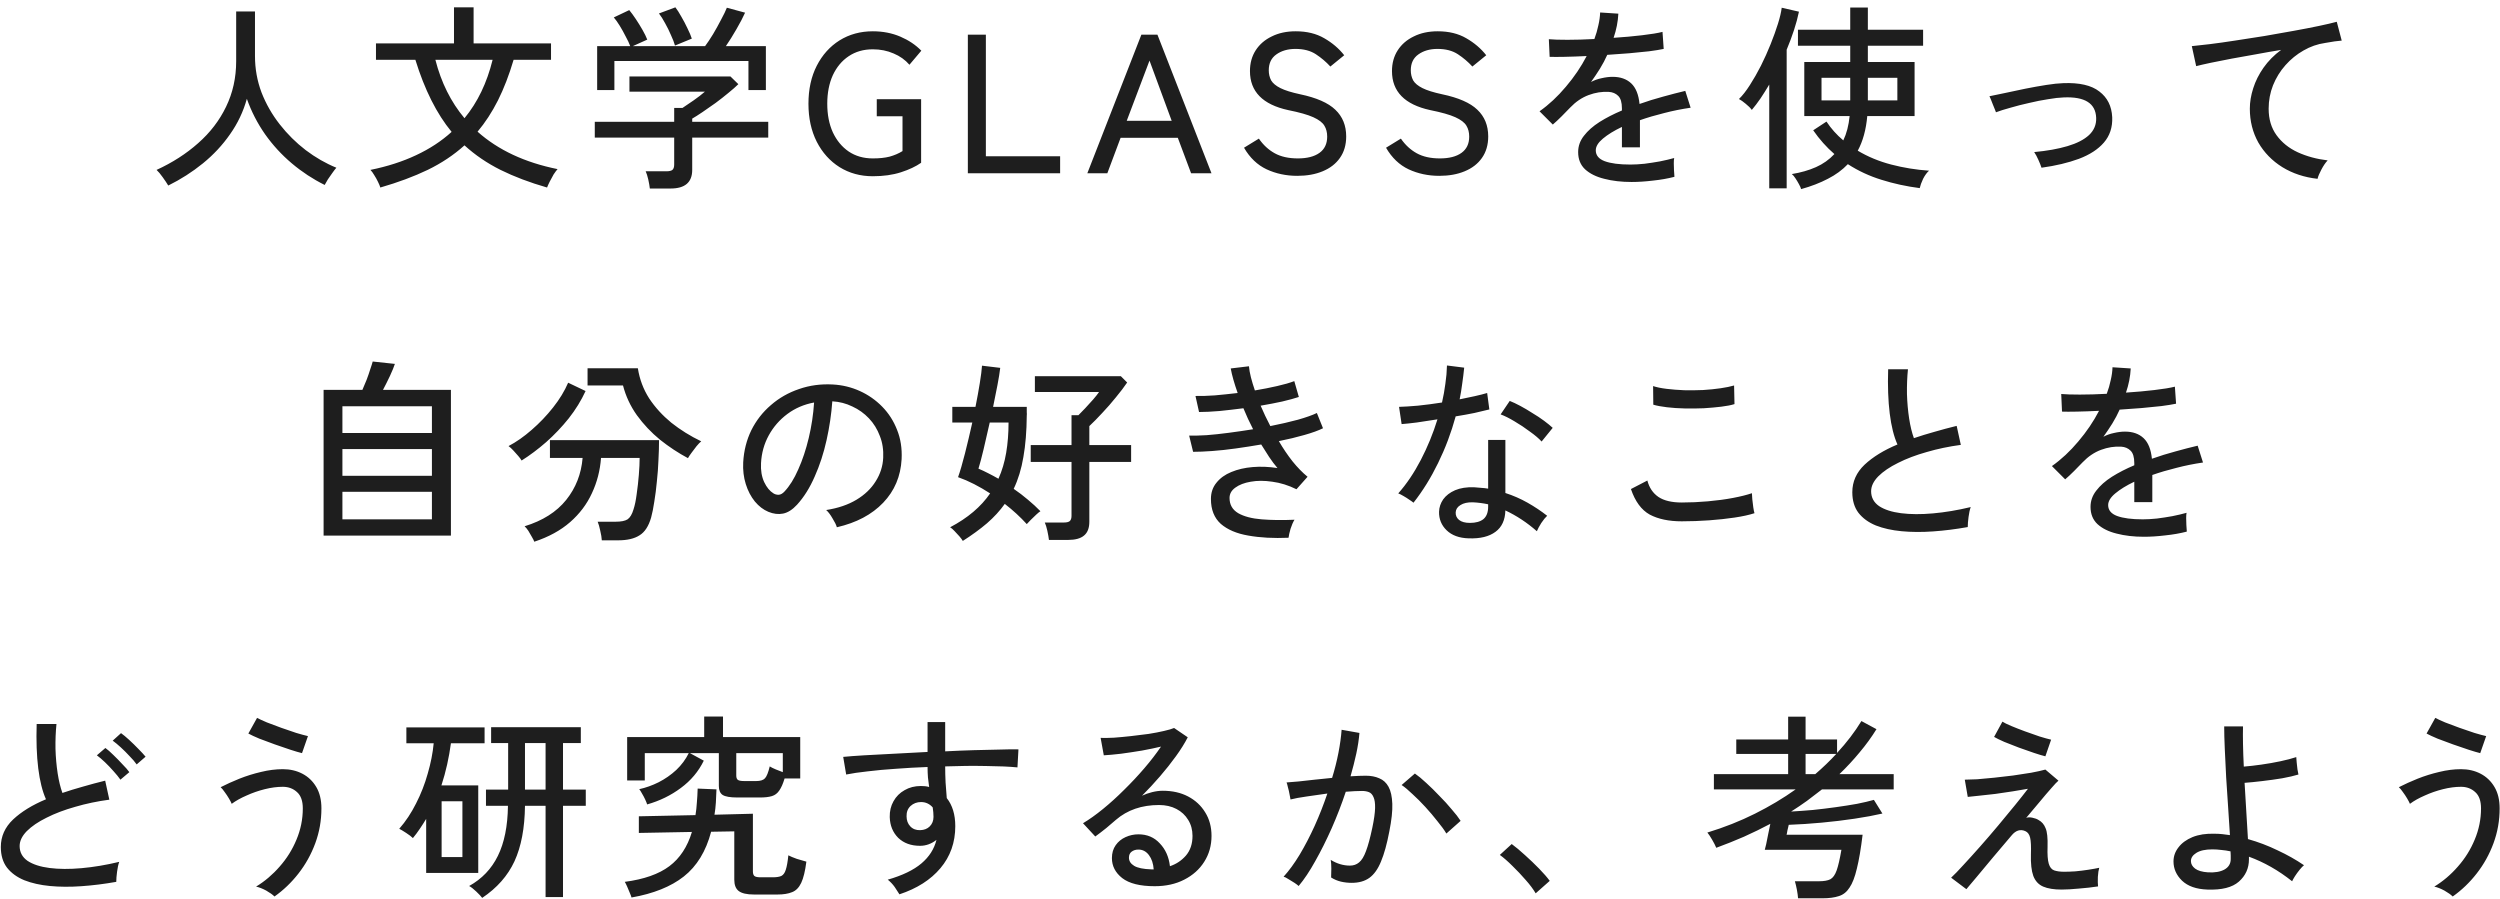 <svg width="303" height="109" viewBox="0 0 303 109" fill="none" xmlns="http://www.w3.org/2000/svg">
<path d="M20.392 22.488C20.232 22.216 20.008 21.88 19.72 21.48C19.448 21.096 19.2 20.8 18.976 20.592C20.896 19.712 22.576 18.632 24.016 17.352C25.472 16.072 26.6 14.6 27.4 12.936C28.216 11.256 28.624 9.416 28.624 7.416V1.392H30.904V6.792C30.904 8.328 31.168 9.8 31.696 11.208C32.24 12.6 32.976 13.888 33.904 15.072C34.832 16.256 35.88 17.296 37.048 18.192C38.232 19.088 39.472 19.8 40.768 20.328C40.64 20.472 40.48 20.68 40.288 20.952C40.096 21.208 39.912 21.472 39.736 21.744C39.576 22.016 39.448 22.24 39.352 22.416C37.928 21.712 36.6 20.84 35.368 19.8C34.136 18.76 33.056 17.584 32.128 16.272C31.2 14.944 30.464 13.512 29.92 11.976C29.488 13.528 28.808 14.96 27.88 16.272C26.968 17.584 25.872 18.76 24.592 19.8C23.312 20.84 21.912 21.736 20.392 22.488ZM46.096 22.728C46.048 22.552 45.952 22.32 45.808 22.032C45.68 21.76 45.528 21.488 45.352 21.216C45.192 20.944 45.04 20.736 44.896 20.592C46.944 20.176 48.784 19.584 50.416 18.816C52.064 18.048 53.504 17.104 54.736 15.984C52.928 13.792 51.464 10.88 50.344 7.248H45.568V5.256H55.024V0.888H57.4V5.256H66.784V7.248H62.248C61.704 9.088 61.072 10.728 60.352 12.168C59.632 13.592 58.808 14.856 57.88 15.96C60.376 18.184 63.608 19.696 67.576 20.496C67.448 20.64 67.288 20.856 67.096 21.144C66.92 21.448 66.76 21.744 66.616 22.032C66.472 22.32 66.368 22.552 66.304 22.728C64.192 22.12 62.312 21.408 60.664 20.592C59.032 19.776 57.576 18.784 56.296 17.616C55 18.784 53.512 19.776 51.832 20.592C50.168 21.392 48.256 22.104 46.096 22.728ZM56.296 14.328C57.88 12.408 59.016 10.048 59.704 7.248H52.768C53.472 10 54.648 12.36 56.296 14.328ZM78.76 22.848C78.728 22.544 78.664 22.176 78.568 21.744C78.472 21.328 78.368 21 78.256 20.76H80.776C81.112 20.76 81.352 20.704 81.496 20.592C81.64 20.464 81.712 20.248 81.712 19.944V16.68H72.088V14.76H81.712V13.08H82.72C83.104 12.824 83.552 12.52 84.064 12.168C84.592 11.8 85.048 11.448 85.432 11.112H76.288V9.264H88.528L89.488 10.2C89.184 10.504 88.784 10.856 88.288 11.256C87.808 11.656 87.288 12.064 86.728 12.48C86.168 12.88 85.64 13.248 85.144 13.584C84.648 13.92 84.232 14.184 83.896 14.376V14.76H93.112V16.68H83.896V20.592C83.896 22.096 83.024 22.848 81.28 22.848H78.76ZM72.376 10.92V5.592H76.384C76.256 5.24 76.072 4.848 75.832 4.416C75.608 3.968 75.368 3.536 75.112 3.12C74.856 2.704 74.616 2.368 74.392 2.112L76.264 1.224C76.504 1.512 76.768 1.872 77.056 2.304C77.344 2.736 77.616 3.176 77.872 3.624C78.128 4.072 78.32 4.464 78.448 4.8L76.696 5.592H85.456C85.744 5.208 86.064 4.728 86.416 4.152C86.768 3.56 87.096 2.968 87.4 2.376C87.72 1.784 87.952 1.304 88.096 0.936L90.304 1.536C90.048 2.112 89.696 2.784 89.248 3.552C88.816 4.304 88.392 4.984 87.976 5.592H92.824V10.92H90.712V7.392H74.464V10.92H72.376ZM81.808 5.52C81.712 5.168 81.552 4.752 81.328 4.272C81.12 3.776 80.88 3.288 80.608 2.808C80.352 2.328 80.104 1.936 79.864 1.632L81.856 0.888C82.08 1.176 82.32 1.552 82.576 2.016C82.848 2.48 83.096 2.952 83.32 3.432C83.56 3.912 83.736 4.328 83.848 4.68L81.808 5.52ZM105.784 21.36C104.28 21.36 102.936 20.992 101.752 20.256C100.584 19.52 99.664 18.496 98.992 17.184C98.32 15.856 97.984 14.32 97.984 12.576C97.984 10.816 98.32 9.28 98.992 7.968C99.664 6.656 100.584 5.632 101.752 4.896C102.936 4.16 104.28 3.792 105.784 3.792C107 3.792 108.112 4.008 109.12 4.44C110.128 4.872 110.976 5.44 111.664 6.144L110.224 7.848C109.712 7.256 109.072 6.8 108.304 6.48C107.536 6.144 106.696 5.976 105.784 5.976C104.664 5.976 103.688 6.256 102.856 6.816C102.04 7.36 101.4 8.128 100.936 9.12C100.488 10.112 100.264 11.264 100.264 12.576C100.264 13.888 100.488 15.04 100.936 16.032C101.4 17.024 102.04 17.8 102.856 18.36C103.688 18.92 104.664 19.2 105.784 19.2C106.584 19.2 107.264 19.128 107.824 18.984C108.4 18.824 108.92 18.6 109.384 18.312V14.088H106.264V12.024H111.64V19.728C111 20.176 110.184 20.56 109.192 20.88C108.2 21.2 107.064 21.36 105.784 21.36ZM117.303 21V4.2H119.487V18.936H128.487V21H117.303ZM131.784 21L138.336 4.2H140.28L146.832 21H144.36L142.752 16.704H135.816L134.208 21H131.784ZM136.56 14.64H142.008L139.32 7.344L136.56 14.64ZM157.231 21.312C155.887 21.312 154.647 21.048 153.511 20.52C152.391 19.992 151.479 19.12 150.775 17.904L152.575 16.8C153.103 17.568 153.743 18.16 154.495 18.576C155.247 18.992 156.183 19.2 157.303 19.2C158.423 19.2 159.295 18.976 159.919 18.528C160.543 18.08 160.855 17.424 160.855 16.56C160.855 16.048 160.743 15.608 160.519 15.24C160.295 14.856 159.847 14.512 159.175 14.208C158.503 13.904 157.487 13.616 156.127 13.344C153.039 12.672 151.495 11.096 151.495 8.616C151.495 7.656 151.727 6.816 152.191 6.096C152.655 5.376 153.303 4.816 154.135 4.416C154.967 4 155.935 3.792 157.039 3.792C158.383 3.792 159.535 4.072 160.495 4.632C161.471 5.192 162.279 5.88 162.919 6.696L161.239 8.064C160.727 7.504 160.143 7.008 159.487 6.576C158.831 6.144 158.007 5.928 157.015 5.928C156.087 5.928 155.311 6.152 154.687 6.6C154.079 7.032 153.775 7.672 153.775 8.52C153.775 8.968 153.871 9.376 154.063 9.744C154.271 10.096 154.647 10.408 155.191 10.68C155.735 10.952 156.527 11.2 157.567 11.424C159.551 11.84 160.975 12.464 161.839 13.296C162.719 14.128 163.159 15.208 163.159 16.536C163.159 17.56 162.903 18.432 162.391 19.152C161.895 19.856 161.199 20.392 160.303 20.76C159.423 21.128 158.399 21.312 157.231 21.312ZM174.444 21.312C173.1 21.312 171.86 21.048 170.724 20.52C169.604 19.992 168.692 19.12 167.988 17.904L169.788 16.8C170.316 17.568 170.956 18.16 171.708 18.576C172.46 18.992 173.396 19.2 174.516 19.2C175.636 19.2 176.508 18.976 177.132 18.528C177.756 18.08 178.068 17.424 178.068 16.56C178.068 16.048 177.956 15.608 177.732 15.24C177.508 14.856 177.06 14.512 176.388 14.208C175.716 13.904 174.7 13.616 173.34 13.344C170.252 12.672 168.708 11.096 168.708 8.616C168.708 7.656 168.94 6.816 169.404 6.096C169.868 5.376 170.516 4.816 171.348 4.416C172.18 4 173.148 3.792 174.252 3.792C175.596 3.792 176.748 4.072 177.708 4.632C178.684 5.192 179.492 5.88 180.132 6.696L178.452 8.064C177.94 7.504 177.356 7.008 176.7 6.576C176.044 6.144 175.22 5.928 174.228 5.928C173.3 5.928 172.524 6.152 171.9 6.6C171.292 7.032 170.988 7.672 170.988 8.52C170.988 8.968 171.084 9.376 171.276 9.744C171.484 10.096 171.86 10.408 172.404 10.68C172.948 10.952 173.74 11.2 174.78 11.424C176.764 11.84 178.188 12.464 179.052 13.296C179.932 14.128 180.372 15.208 180.372 16.536C180.372 17.56 180.116 18.432 179.604 19.152C179.108 19.856 178.412 20.392 177.516 20.76C176.636 21.128 175.612 21.312 174.444 21.312ZM197.752 22.056C196.52 22.056 195.416 21.928 194.44 21.672C193.464 21.432 192.688 21.048 192.112 20.52C191.552 19.992 191.272 19.296 191.272 18.432C191.272 17.712 191.504 17.056 191.968 16.464C192.432 15.856 193.064 15.296 193.864 14.784C194.68 14.272 195.584 13.808 196.576 13.392V13.128C196.576 12.408 196.424 11.904 196.12 11.616C195.832 11.328 195.456 11.168 194.992 11.136C194.176 11.088 193.36 11.216 192.544 11.52C191.728 11.824 190.984 12.328 190.312 13.032C190.024 13.336 189.68 13.688 189.28 14.088C188.88 14.488 188.52 14.824 188.2 15.096L186.592 13.488C187.728 12.688 188.792 11.696 189.784 10.512C190.792 9.328 191.632 8.088 192.304 6.792C191.328 6.84 190.432 6.872 189.616 6.888C188.816 6.904 188.216 6.904 187.816 6.888L187.72 4.752C188.232 4.8 188.984 4.824 189.976 4.824C190.984 4.824 192.072 4.792 193.24 4.728C193.448 4.168 193.608 3.616 193.72 3.072C193.848 2.528 193.92 2.008 193.936 1.512L196.144 1.656C196.096 2.632 195.904 3.608 195.568 4.584C196.8 4.504 197.952 4.4 199.024 4.272C200.112 4.144 200.936 4.008 201.496 3.864L201.64 5.928C201.192 6.024 200.6 6.12 199.864 6.216C199.144 6.296 198.344 6.376 197.464 6.456C196.6 6.52 195.712 6.584 194.8 6.648C194.56 7.192 194.264 7.752 193.912 8.328C193.56 8.888 193.2 9.424 192.832 9.936C193.216 9.728 193.64 9.576 194.104 9.48C194.584 9.368 195.032 9.312 195.448 9.312C196.392 9.312 197.144 9.576 197.704 10.104C198.264 10.632 198.6 11.464 198.712 12.6C199.656 12.264 200.608 11.968 201.568 11.712C202.544 11.44 203.44 11.208 204.256 11.016L204.904 13.056C203.8 13.216 202.728 13.432 201.688 13.704C200.648 13.96 199.672 14.248 198.76 14.568V17.856H196.576V15.384C195.632 15.832 194.864 16.304 194.272 16.8C193.696 17.28 193.408 17.752 193.408 18.216C193.408 18.824 193.768 19.264 194.488 19.536C195.224 19.808 196.264 19.944 197.608 19.944C198.12 19.944 198.688 19.912 199.312 19.848C199.936 19.768 200.56 19.672 201.184 19.56C201.824 19.432 202.4 19.296 202.912 19.152C202.88 19.296 202.864 19.512 202.864 19.8C202.864 20.072 202.872 20.352 202.888 20.64C202.904 20.928 202.92 21.16 202.936 21.336C202.936 21.384 202.936 21.416 202.936 21.432C202.136 21.64 201.272 21.792 200.344 21.888C199.416 22 198.552 22.056 197.752 22.056ZM218.296 22.92C218.264 22.776 218.176 22.576 218.032 22.32C217.904 22.08 217.76 21.84 217.6 21.6C217.44 21.36 217.296 21.192 217.168 21.096C218.256 20.92 219.232 20.64 220.096 20.256C220.96 19.872 221.704 19.344 222.328 18.672C221.368 17.84 220.512 16.88 219.76 15.792L221.368 14.736C221.928 15.584 222.608 16.344 223.408 17.016C223.808 16.184 224.064 15.2 224.176 14.064H218.68C218.68 12.752 218.68 11.688 218.68 10.872C218.68 10.04 218.68 9.392 218.68 8.928C218.68 8.464 218.68 8.136 218.68 7.944C218.68 7.736 218.68 7.616 218.68 7.584C218.68 7.536 218.68 7.512 218.68 7.512H224.248V5.544H217.912V3.6H224.248V0.912H226.384V3.6H233.08V5.544H226.384V7.512H232.048V14.064H226.312C226.168 15.712 225.784 17.112 225.16 18.264C226.392 19 227.744 19.56 229.216 19.944C230.688 20.328 232.216 20.576 233.8 20.688C233.544 20.912 233.304 21.24 233.08 21.672C232.872 22.12 232.736 22.496 232.672 22.8C231.056 22.592 229.512 22.256 228.04 21.792C226.584 21.344 225.224 20.712 223.96 19.896C223.288 20.6 222.48 21.192 221.536 21.672C220.592 22.168 219.512 22.584 218.296 22.92ZM214.432 22.824V10.248C214.08 10.84 213.728 11.4 213.376 11.928C213.024 12.44 212.672 12.904 212.32 13.32C212.144 13.08 211.896 12.832 211.576 12.576C211.272 12.32 211 12.128 210.76 12C211.192 11.584 211.632 11.024 212.08 10.32C212.544 9.6 212.992 8.816 213.424 7.968C213.856 7.104 214.248 6.232 214.6 5.352C214.952 4.472 215.248 3.648 215.488 2.88C215.728 2.112 215.88 1.464 215.944 0.936L218.032 1.416C217.888 2.12 217.688 2.864 217.432 3.648C217.176 4.432 216.88 5.224 216.544 6.024V22.824H214.432ZM226.384 12.168H229.96V9.432H226.384V12.168ZM220.768 12.168H224.248V9.432H220.768V12.168ZM247.432 20.328C247.336 20.04 247.208 19.72 247.048 19.368C246.888 19 246.72 18.688 246.544 18.432C248.096 18.288 249.44 18.048 250.576 17.712C251.712 17.376 252.584 16.928 253.192 16.368C253.8 15.792 254.088 15.096 254.056 14.28C253.992 12.52 252.68 11.696 250.12 11.808C249.592 11.824 248.96 11.896 248.224 12.024C247.488 12.136 246.72 12.288 245.92 12.48C245.12 12.656 244.368 12.848 243.664 13.056C242.96 13.248 242.376 13.432 241.912 13.608C241.912 13.592 241.872 13.488 241.792 13.296C241.712 13.104 241.624 12.888 241.528 12.648C241.432 12.392 241.344 12.168 241.264 11.976C241.184 11.784 241.136 11.68 241.12 11.664C241.584 11.568 242.2 11.44 242.968 11.28C243.752 11.104 244.584 10.928 245.464 10.752C246.344 10.576 247.192 10.424 248.008 10.296C248.824 10.168 249.504 10.096 250.048 10.08C252.016 10 253.48 10.336 254.44 11.088C255.416 11.824 255.936 12.864 256 14.208C256.048 15.424 255.712 16.448 254.992 17.28C254.288 18.096 253.28 18.752 251.968 19.248C250.672 19.728 249.16 20.088 247.432 20.328ZM280.888 21.672C279.288 21.496 277.864 21.024 276.616 20.256C275.384 19.488 274.416 18.496 273.712 17.28C273.024 16.048 272.68 14.68 272.68 13.176C272.68 12.376 272.816 11.552 273.088 10.704C273.36 9.84 273.776 9.008 274.336 8.208C274.912 7.392 275.624 6.672 276.472 6.048C275.48 6.208 274.472 6.384 273.448 6.576C272.424 6.752 271.44 6.928 270.496 7.104C269.552 7.28 268.704 7.448 267.952 7.608C267.2 7.768 266.608 7.904 266.176 8.016L265.648 5.592C266.176 5.544 266.896 5.464 267.808 5.352C268.72 5.24 269.744 5.096 270.88 4.92C272.032 4.744 273.216 4.56 274.432 4.368C275.648 4.16 276.824 3.952 277.96 3.744C279.112 3.536 280.144 3.336 281.056 3.144C281.968 2.952 282.688 2.784 283.216 2.64L283.816 4.92C283.592 4.936 283.304 4.968 282.952 5.016C282.616 5.064 282.232 5.128 281.8 5.208C280.888 5.336 280.016 5.64 279.184 6.12C278.368 6.584 277.64 7.176 277 7.896C276.36 8.616 275.856 9.432 275.488 10.344C275.136 11.24 274.96 12.184 274.96 13.176C274.96 14.44 275.28 15.512 275.92 16.392C276.56 17.272 277.416 17.96 278.488 18.456C279.576 18.952 280.784 19.28 282.112 19.44C281.84 19.728 281.584 20.104 281.344 20.568C281.104 21.016 280.952 21.384 280.888 21.672ZM39.22 64.912V47.248H43.924C44.084 46.896 44.252 46.496 44.428 46.048C44.604 45.584 44.756 45.144 44.884 44.728C45.028 44.312 45.124 44.008 45.172 43.816L47.86 44.104C47.748 44.456 47.548 44.944 47.26 45.568C46.972 46.176 46.692 46.736 46.42 47.248H54.652V64.912H39.22ZM41.5 62.944H52.348V59.608H41.5V62.944ZM41.5 57.664H52.348V54.424H41.5V57.664ZM41.5 52.48H52.348V49.24H41.5V52.48ZM64.756 65.656C64.708 65.512 64.612 65.32 64.468 65.08C64.34 64.84 64.196 64.592 64.036 64.336C63.876 64.096 63.724 63.912 63.58 63.784C65.772 63.112 67.452 62.048 68.62 60.592C69.788 59.136 70.452 57.44 70.612 55.504H66.652V53.344H79.876C79.876 54.08 79.852 54.888 79.804 55.768C79.772 56.632 79.708 57.496 79.612 58.36C79.532 59.224 79.428 60.04 79.3 60.808C79.188 61.56 79.06 62.2 78.916 62.728C78.612 63.784 78.14 64.504 77.5 64.888C76.876 65.288 76.012 65.488 74.908 65.488H72.94C72.924 65.168 72.86 64.776 72.748 64.312C72.652 63.848 72.548 63.488 72.436 63.232H74.62C75.276 63.232 75.756 63.136 76.06 62.944C76.364 62.736 76.604 62.336 76.78 61.744C76.94 61.264 77.068 60.648 77.164 59.896C77.276 59.128 77.364 58.344 77.428 57.544C77.492 56.744 77.524 56.064 77.524 55.504H72.844C72.732 57.024 72.364 58.448 71.74 59.776C71.132 61.104 70.252 62.272 69.1 63.28C67.948 64.288 66.5 65.08 64.756 65.656ZM83.38 55.528C82.212 54.904 81.084 54.16 79.996 53.296C78.924 52.416 77.988 51.424 77.188 50.32C76.404 49.216 75.844 48.016 75.508 46.72H71.212V44.632H77.308C77.516 45.96 77.972 47.176 78.676 48.28C79.396 49.368 80.292 50.352 81.364 51.232C82.452 52.096 83.66 52.848 84.988 53.488C84.828 53.616 84.636 53.816 84.412 54.088C84.204 54.344 84.004 54.608 83.812 54.88C83.62 55.136 83.476 55.352 83.38 55.528ZM63.22 55.816C63.14 55.672 63.004 55.488 62.812 55.264C62.62 55.04 62.42 54.816 62.212 54.592C62.004 54.368 61.812 54.192 61.636 54.064C62.58 53.568 63.516 52.912 64.444 52.096C65.388 51.28 66.252 50.376 67.036 49.384C67.82 48.392 68.428 47.392 68.86 46.384L70.972 47.392C70.444 48.544 69.764 49.648 68.932 50.704C68.1 51.744 67.188 52.704 66.196 53.584C65.204 54.448 64.212 55.192 63.22 55.816ZM101.428 63.904C101.348 63.616 101.172 63.256 100.9 62.824C100.644 62.376 100.388 62.04 100.132 61.816C101.572 61.592 102.796 61.176 103.804 60.568C104.812 59.96 105.588 59.216 106.132 58.336C106.692 57.456 106.996 56.504 107.044 55.48C107.092 54.52 106.956 53.64 106.636 52.84C106.332 52.024 105.892 51.312 105.316 50.704C104.74 50.096 104.068 49.616 103.3 49.264C102.548 48.896 101.74 48.688 100.876 48.64C100.764 50.192 100.532 51.76 100.18 53.344C99.828 54.928 99.348 56.4 98.74 57.76C98.148 59.12 97.436 60.256 96.604 61.168C96.044 61.776 95.476 62.136 94.9 62.248C94.34 62.36 93.748 62.288 93.124 62.032C92.516 61.776 91.972 61.36 91.492 60.784C91.012 60.192 90.644 59.488 90.388 58.672C90.132 57.856 90.028 56.976 90.076 56.032C90.156 54.624 90.484 53.328 91.06 52.144C91.652 50.96 92.444 49.944 93.436 49.096C94.428 48.232 95.564 47.584 96.844 47.152C98.124 46.704 99.492 46.52 100.948 46.6C102.1 46.664 103.188 46.928 104.212 47.392C105.236 47.856 106.14 48.488 106.924 49.288C107.708 50.088 108.308 51.024 108.724 52.096C109.156 53.168 109.34 54.352 109.276 55.648C109.164 57.728 108.42 59.488 107.044 60.928C105.668 62.368 103.796 63.36 101.428 63.904ZM93.748 59.8C93.924 59.912 94.132 59.968 94.372 59.968C94.612 59.952 94.844 59.824 95.068 59.584C95.692 58.928 96.252 58.032 96.748 56.896C97.26 55.76 97.684 54.488 98.02 53.08C98.356 51.672 98.572 50.24 98.668 48.784C97.452 49.008 96.372 49.472 95.428 50.176C94.484 50.88 93.732 51.744 93.172 52.768C92.612 53.792 92.3 54.912 92.236 56.128C92.188 57.008 92.316 57.776 92.62 58.432C92.924 59.072 93.3 59.528 93.748 59.8ZM116.692 65.56C116.612 65.416 116.476 65.232 116.284 65.008C116.092 64.784 115.892 64.568 115.684 64.36C115.492 64.152 115.316 64 115.156 63.904C117.284 62.784 118.9 61.416 120.004 59.8C119.364 59.384 118.716 59.008 118.06 58.672C117.404 58.336 116.756 58.056 116.116 57.832C116.372 57.112 116.652 56.152 116.956 54.952C117.26 53.752 117.556 52.504 117.844 51.208H115.42V49.312H118.228C118.436 48.272 118.612 47.304 118.756 46.408C118.9 45.512 118.988 44.816 119.02 44.32L121.228 44.584C121.164 45.144 121.052 45.84 120.892 46.672C120.732 47.504 120.556 48.384 120.364 49.312H124.444C124.444 49.36 124.444 49.448 124.444 49.576C124.444 49.704 124.444 49.84 124.444 49.984C124.46 50.112 124.46 50.24 124.444 50.368C124.428 52.272 124.292 53.944 124.036 55.384C123.796 56.824 123.404 58.112 122.86 59.248C123.468 59.664 124.044 60.104 124.588 60.568C125.148 61.032 125.652 61.496 126.1 61.96C125.988 62.024 125.82 62.16 125.596 62.368C125.372 62.576 125.148 62.792 124.924 63.016C124.716 63.224 124.556 63.392 124.444 63.52C123.66 62.656 122.772 61.84 121.78 61.072C121.188 61.904 120.468 62.688 119.62 63.424C118.772 64.144 117.796 64.856 116.692 65.56ZM127.132 65.44C127.1 65.152 127.036 64.784 126.94 64.336C126.844 63.904 126.74 63.568 126.628 63.328H128.956C129.276 63.328 129.508 63.272 129.652 63.16C129.796 63.032 129.868 62.816 129.868 62.512V55.984H124.924V53.944H129.868V50.32H130.708C130.932 50.096 131.204 49.816 131.524 49.48C131.86 49.128 132.18 48.776 132.484 48.424C132.804 48.056 133.044 47.752 133.204 47.512H125.428V45.592H135.844L136.612 46.36C136.244 46.904 135.788 47.504 135.244 48.16C134.716 48.816 134.164 49.448 133.588 50.056C133.028 50.664 132.508 51.192 132.028 51.64V53.944H137.092V55.984H132.028V63.232C132.028 64 131.812 64.56 131.38 64.912C130.964 65.264 130.316 65.44 129.436 65.44H127.132ZM121.012 58.024C121.444 57.064 121.756 56.016 121.948 54.88C122.14 53.744 122.236 52.52 122.236 51.208H119.956C119.7 52.36 119.452 53.44 119.212 54.448C118.972 55.456 118.764 56.24 118.588 56.8C118.972 56.96 119.364 57.144 119.764 57.352C120.18 57.56 120.596 57.784 121.012 58.024ZM156.172 65.176C154.348 65.256 152.724 65.168 151.3 64.912C149.892 64.672 148.78 64.2 147.964 63.496C147.164 62.776 146.764 61.768 146.764 60.472C146.764 59.704 146.988 59.048 147.436 58.504C147.884 57.944 148.484 57.512 149.236 57.208C150.004 56.888 150.868 56.688 151.828 56.608C152.804 56.528 153.804 56.568 154.828 56.728C154.476 56.312 154.14 55.864 153.82 55.384C153.5 54.888 153.18 54.384 152.86 53.872C151.836 54.048 150.812 54.208 149.788 54.352C148.764 54.496 147.804 54.6 146.908 54.664C146.012 54.728 145.244 54.76 144.604 54.76L144.124 52.792C144.716 52.808 145.42 52.792 146.236 52.744C147.068 52.68 147.964 52.584 148.924 52.456C149.9 52.328 150.884 52.184 151.876 52.024C151.668 51.608 151.46 51.184 151.252 50.752C151.06 50.32 150.876 49.896 150.7 49.48C149.708 49.608 148.74 49.72 147.796 49.816C146.852 49.896 146.028 49.936 145.324 49.936L144.892 47.992C145.564 48.008 146.348 47.984 147.244 47.92C148.14 47.84 149.06 47.744 150.004 47.632C149.588 46.448 149.308 45.456 149.164 44.656L151.372 44.392C151.404 44.776 151.484 45.224 151.612 45.736C151.74 46.232 151.9 46.76 152.092 47.32C153.052 47.16 153.948 46.984 154.78 46.792C155.628 46.6 156.324 46.4 156.868 46.192L157.42 48.112C156.892 48.288 156.22 48.472 155.404 48.664C154.604 48.84 153.732 49.008 152.788 49.168C152.964 49.568 153.148 49.976 153.34 50.392C153.548 50.808 153.756 51.224 153.964 51.64C155.18 51.4 156.292 51.144 157.3 50.872C158.308 50.584 159.076 50.312 159.604 50.056L160.348 51.904C159.804 52.176 159.052 52.448 158.092 52.72C157.148 52.992 156.116 53.24 154.996 53.464C155.508 54.344 156.06 55.16 156.652 55.912C157.244 56.648 157.852 57.272 158.476 57.784L157.132 59.296C156.156 58.816 155.18 58.512 154.204 58.384C153.244 58.24 152.372 58.24 151.588 58.384C150.82 58.512 150.196 58.752 149.716 59.104C149.252 59.44 149.02 59.856 149.02 60.352C149.02 61.168 149.372 61.784 150.076 62.2C150.78 62.6 151.724 62.848 152.908 62.944C154.108 63.04 155.436 63.056 156.892 62.992C156.716 63.28 156.556 63.648 156.412 64.096C156.284 64.544 156.204 64.904 156.172 65.176ZM178.012 65.248C176.86 65.216 175.964 64.888 175.324 64.264C174.7 63.656 174.396 62.912 174.412 62.032C174.428 61.488 174.596 60.984 174.916 60.52C175.252 60.056 175.732 59.688 176.356 59.416C176.996 59.144 177.764 59.024 178.66 59.056C178.948 59.072 179.236 59.096 179.524 59.128C179.812 59.144 180.092 59.176 180.364 59.224V53.32H182.452V59.752C183.396 60.056 184.292 60.448 185.14 60.928C185.988 61.408 186.78 61.936 187.516 62.512C187.292 62.72 187.052 63.016 186.796 63.4C186.556 63.784 186.38 64.112 186.268 64.384C185.084 63.344 183.812 62.504 182.452 61.864C182.42 63.032 182.02 63.896 181.252 64.456C180.484 65.032 179.404 65.296 178.012 65.248ZM171.316 60.928C171.204 60.832 171.036 60.712 170.812 60.568C170.588 60.408 170.348 60.256 170.092 60.112C169.852 59.968 169.644 59.864 169.468 59.8C170.476 58.664 171.388 57.312 172.204 55.744C173.02 54.176 173.692 52.536 174.22 50.824C173.324 50.968 172.484 51.096 171.7 51.208C170.932 51.304 170.324 51.368 169.876 51.4L169.564 49.312C170.156 49.296 170.916 49.248 171.844 49.168C172.772 49.072 173.748 48.944 174.772 48.784C174.948 48.016 175.084 47.256 175.18 46.504C175.292 45.752 175.356 45.016 175.372 44.296L177.46 44.56C177.396 45.2 177.316 45.848 177.22 46.504C177.14 47.144 177.036 47.776 176.908 48.4C177.548 48.272 178.156 48.144 178.732 48.016C179.308 47.888 179.812 47.76 180.244 47.632L180.508 49.624C180.012 49.752 179.404 49.896 178.684 50.056C177.98 50.2 177.228 50.336 176.428 50.464C175.884 52.448 175.172 54.336 174.292 56.128C173.428 57.904 172.436 59.504 171.316 60.928ZM186.844 53.512C186.508 53.144 186.036 52.744 185.428 52.312C184.836 51.864 184.212 51.448 183.556 51.064C182.916 50.68 182.356 50.4 181.876 50.224L182.98 48.592C183.348 48.736 183.772 48.936 184.252 49.192C184.732 49.448 185.22 49.736 185.716 50.056C186.228 50.36 186.7 50.672 187.132 50.992C187.564 51.312 187.916 51.6 188.188 51.856L186.844 53.512ZM178.156 63.376C178.86 63.376 179.404 63.224 179.788 62.92C180.172 62.6 180.364 62.096 180.364 61.408V61.12C179.772 60.992 179.156 60.912 178.516 60.88C177.876 60.864 177.372 60.976 177.004 61.216C176.636 61.44 176.444 61.736 176.428 62.104C176.412 62.472 176.548 62.776 176.836 63.016C177.14 63.256 177.58 63.376 178.156 63.376ZM203.836 63.184C202.268 63.184 200.972 62.912 199.948 62.368C198.94 61.808 198.18 60.776 197.668 59.272L199.66 58.24C199.884 59.104 200.332 59.768 201.004 60.232C201.676 60.68 202.62 60.904 203.836 60.904C204.876 60.904 205.932 60.856 207.004 60.76C208.092 60.664 209.1 60.528 210.028 60.352C210.956 60.176 211.724 59.984 212.332 59.776C212.332 59.936 212.348 60.184 212.38 60.52C212.412 60.856 212.452 61.184 212.5 61.504C212.548 61.824 212.596 62.056 212.644 62.2C212.004 62.408 211.204 62.584 210.244 62.728C209.284 62.872 208.252 62.984 207.148 63.064C206.044 63.144 204.94 63.184 203.836 63.184ZM200.38 49.048L200.356 46.792C200.788 46.936 201.332 47.048 201.988 47.128C202.644 47.208 203.356 47.264 204.124 47.296C204.892 47.312 205.652 47.304 206.404 47.272C207.172 47.224 207.884 47.152 208.54 47.056C209.196 46.96 209.74 46.848 210.172 46.72L210.22 48.976C209.82 49.104 209.292 49.208 208.636 49.288C207.98 49.368 207.268 49.432 206.5 49.48C205.732 49.512 204.964 49.52 204.196 49.504C203.428 49.488 202.708 49.44 202.036 49.36C201.364 49.28 200.812 49.176 200.38 49.048ZM238.492 63.88C237.052 64.136 235.652 64.312 234.292 64.408C232.932 64.504 231.66 64.496 230.476 64.384C229.292 64.272 228.252 64.04 227.356 63.688C226.46 63.32 225.756 62.808 225.244 62.152C224.748 61.496 224.5 60.664 224.5 59.656C224.5 58.376 224.996 57.264 225.988 56.32C226.996 55.376 228.324 54.56 229.972 53.872C229.54 52.912 229.228 51.664 229.036 50.128C228.844 48.576 228.78 46.784 228.844 44.752H231.244C231.148 45.696 231.108 46.696 231.124 47.752C231.156 48.792 231.244 49.784 231.388 50.728C231.532 51.656 231.724 52.448 231.964 53.104C232.764 52.832 233.596 52.576 234.46 52.336C235.34 52.08 236.236 51.84 237.148 51.616L237.652 53.92C236.212 54.112 234.836 54.4 233.524 54.784C232.212 55.152 231.052 55.592 230.044 56.104C229.036 56.6 228.236 57.144 227.644 57.736C227.068 58.328 226.78 58.928 226.78 59.536C226.78 60.288 227.1 60.888 227.74 61.336C228.396 61.768 229.284 62.056 230.404 62.2C231.54 62.344 232.828 62.352 234.268 62.224C235.724 62.096 237.252 61.84 238.852 61.456C238.74 61.76 238.652 62.16 238.588 62.656C238.524 63.136 238.492 63.544 238.492 63.88ZM259.852 65.056C258.62 65.056 257.516 64.928 256.54 64.672C255.564 64.432 254.788 64.048 254.212 63.52C253.652 62.992 253.372 62.296 253.372 61.432C253.372 60.712 253.604 60.056 254.068 59.464C254.532 58.856 255.164 58.296 255.964 57.784C256.78 57.272 257.684 56.808 258.676 56.392V56.128C258.676 55.408 258.524 54.904 258.22 54.616C257.932 54.328 257.556 54.168 257.092 54.136C256.276 54.088 255.46 54.216 254.644 54.52C253.828 54.824 253.084 55.328 252.412 56.032C252.124 56.336 251.78 56.688 251.38 57.088C250.98 57.488 250.62 57.824 250.3 58.096L248.692 56.488C249.828 55.688 250.892 54.696 251.884 53.512C252.892 52.328 253.732 51.088 254.404 49.792C253.428 49.84 252.532 49.872 251.716 49.888C250.916 49.904 250.316 49.904 249.916 49.888L249.82 47.752C250.332 47.8 251.084 47.824 252.076 47.824C253.084 47.824 254.172 47.792 255.34 47.728C255.548 47.168 255.708 46.616 255.82 46.072C255.948 45.528 256.02 45.008 256.036 44.512L258.244 44.656C258.196 45.632 258.004 46.608 257.668 47.584C258.9 47.504 260.052 47.4 261.124 47.272C262.212 47.144 263.036 47.008 263.596 46.864L263.74 48.928C263.292 49.024 262.7 49.12 261.964 49.216C261.244 49.296 260.444 49.376 259.564 49.456C258.7 49.52 257.812 49.584 256.9 49.648C256.66 50.192 256.364 50.752 256.012 51.328C255.66 51.888 255.3 52.424 254.932 52.936C255.316 52.728 255.74 52.576 256.204 52.48C256.684 52.368 257.132 52.312 257.548 52.312C258.492 52.312 259.244 52.576 259.804 53.104C260.364 53.632 260.7 54.464 260.812 55.6C261.756 55.264 262.708 54.968 263.668 54.712C264.644 54.44 265.54 54.208 266.356 54.016L267.004 56.056C265.9 56.216 264.828 56.432 263.788 56.704C262.748 56.96 261.772 57.248 260.86 57.568V60.856H258.676V58.384C257.732 58.832 256.964 59.304 256.372 59.8C255.796 60.28 255.508 60.752 255.508 61.216C255.508 61.824 255.868 62.264 256.588 62.536C257.324 62.808 258.364 62.944 259.708 62.944C260.22 62.944 260.788 62.912 261.412 62.848C262.036 62.768 262.66 62.672 263.284 62.56C263.924 62.432 264.5 62.296 265.012 62.152C264.98 62.296 264.964 62.512 264.964 62.8C264.964 63.072 264.972 63.352 264.988 63.64C265.004 63.928 265.02 64.16 265.036 64.336C265.036 64.384 265.036 64.416 265.036 64.432C264.236 64.64 263.372 64.792 262.444 64.888C261.516 65 260.652 65.056 259.852 65.056ZM14.092 106.88C12.652 107.136 11.244 107.312 9.868 107.408C8.508 107.504 7.236 107.496 6.052 107.384C4.884 107.272 3.852 107.04 2.956 106.688C2.06 106.32 1.356 105.808 0.844 105.152C0.348 104.496 0.1 103.664 0.1 102.656C0.1 101.376 0.596 100.264 1.588 99.32C2.596 98.376 3.924 97.56 5.572 96.872C5.14 95.912 4.828 94.664 4.636 93.128C4.444 91.576 4.38 89.784 4.444 87.752H6.844C6.748 88.696 6.708 89.696 6.724 90.752C6.756 91.792 6.844 92.784 6.988 93.728C7.132 94.656 7.324 95.448 7.564 96.104C8.364 95.832 9.196 95.576 10.06 95.336C10.94 95.08 11.836 94.84 12.748 94.616L13.252 96.92C11.812 97.112 10.436 97.4 9.124 97.784C7.812 98.152 6.652 98.592 5.644 99.104C4.636 99.6 3.836 100.144 3.244 100.736C2.668 101.328 2.38 101.928 2.38 102.536C2.38 103.288 2.7 103.888 3.34 104.336C3.996 104.768 4.884 105.056 6.004 105.2C7.14 105.344 8.428 105.352 9.868 105.224C11.324 105.096 12.852 104.84 14.452 104.456C14.34 104.76 14.252 105.16 14.188 105.656C14.124 106.136 14.092 106.544 14.092 106.88ZM14.596 94.496C14.372 94.176 14.092 93.832 13.756 93.464C13.42 93.08 13.076 92.72 12.724 92.384C12.372 92.048 12.044 91.768 11.74 91.544L12.772 90.656C13.044 90.848 13.364 91.128 13.732 91.496C14.116 91.864 14.484 92.24 14.836 92.624C15.204 92.992 15.484 93.312 15.676 93.584L14.596 94.496ZM16.564 92.648C16.34 92.328 16.052 91.992 15.7 91.64C15.364 91.272 15.012 90.92 14.644 90.584C14.276 90.248 13.948 89.976 13.66 89.768L14.668 88.856C14.94 89.048 15.268 89.32 15.652 89.672C16.036 90.024 16.412 90.392 16.78 90.776C17.148 91.144 17.436 91.456 17.644 91.712L16.564 92.648ZM33.268 108.656C33.044 108.432 32.708 108.192 32.26 107.936C31.812 107.696 31.404 107.536 31.036 107.456C32.092 106.816 33.044 106.008 33.892 105.032C34.756 104.056 35.436 102.968 35.932 101.768C36.444 100.552 36.7 99.288 36.7 97.976C36.7 97.08 36.468 96.424 36.004 96.008C35.54 95.576 34.964 95.36 34.276 95.36C33.588 95.36 32.86 95.456 32.092 95.648C31.324 95.84 30.588 96.096 29.884 96.416C29.18 96.72 28.58 97.056 28.084 97.424C28.02 97.264 27.908 97.048 27.748 96.776C27.588 96.504 27.412 96.24 27.22 95.984C27.044 95.728 26.884 95.536 26.74 95.408C27.428 95.056 28.188 94.712 29.02 94.376C29.868 94.04 30.74 93.768 31.636 93.56C32.548 93.336 33.428 93.224 34.276 93.224C35.156 93.224 35.948 93.408 36.652 93.776C37.356 94.144 37.916 94.68 38.332 95.384C38.748 96.088 38.956 96.952 38.956 97.976C38.956 99.448 38.708 100.856 38.212 102.2C37.716 103.544 37.036 104.768 36.172 105.872C35.324 106.96 34.356 107.888 33.268 108.656ZM36.604 91.28C36.268 91.2 35.804 91.064 35.212 90.872C34.62 90.68 33.988 90.464 33.316 90.224C32.66 89.984 32.036 89.752 31.444 89.528C30.868 89.288 30.42 89.08 30.1 88.904L31.156 87.008C31.428 87.152 31.828 87.336 32.356 87.56C32.884 87.768 33.46 87.984 34.084 88.208C34.724 88.432 35.332 88.64 35.908 88.832C36.5 89.008 36.972 89.136 37.324 89.216L36.604 91.28ZM58.444 108.824C58.3 108.632 58.06 108.376 57.724 108.056C57.388 107.736 57.1 107.512 56.86 107.384C58.412 106.52 59.572 105.304 60.34 103.736C61.124 102.152 61.532 100.128 61.564 97.664H58.9V95.696H61.588V90.056H59.524V88.136H70.396V90.056H68.236V95.696H70.996V97.664H68.236V108.728H66.124V97.664H63.628C63.596 100.368 63.172 102.608 62.356 104.384C61.54 106.144 60.236 107.624 58.444 108.824ZM51.652 105.8V99.248C51.412 99.648 51.156 100.048 50.884 100.448C50.628 100.832 50.348 101.208 50.044 101.576C49.868 101.4 49.596 101.192 49.228 100.952C48.86 100.712 48.58 100.544 48.388 100.448C49.172 99.552 49.852 98.528 50.428 97.376C51.02 96.224 51.492 95.016 51.844 93.752C52.212 92.488 52.452 91.264 52.564 90.08H49.252V88.16H58.732V90.08H54.652C54.54 90.928 54.388 91.784 54.196 92.648C54.004 93.512 53.772 94.36 53.5 95.192H57.964V105.8H51.652ZM53.524 103.88H56.044V97.112H53.524V103.88ZM63.628 95.696H66.124V90.056H63.628V95.696ZM78.436 97.496C78.388 97.336 78.308 97.136 78.196 96.896C78.084 96.656 77.956 96.416 77.812 96.176C77.684 95.936 77.572 95.76 77.476 95.648C78.276 95.472 79.06 95.192 79.828 94.808C80.612 94.408 81.324 93.912 81.964 93.32C82.604 92.712 83.108 92.032 83.476 91.28H78.148V94.592H76.012V89.336H85.348V86.84H87.628V89.336H96.988V94.352H95.092C94.9 94.992 94.684 95.48 94.444 95.816C94.22 96.152 93.924 96.376 93.556 96.488C93.188 96.6 92.708 96.656 92.116 96.656H89.38C88.5 96.656 87.9 96.552 87.58 96.344C87.276 96.136 87.124 95.776 87.124 95.264V91.28H83.62L85.3 92.192C84.66 93.504 83.732 94.608 82.516 95.504C81.316 96.4 79.956 97.064 78.436 97.496ZM76.54 108.776C76.508 108.648 76.436 108.456 76.324 108.2C76.228 107.96 76.124 107.712 76.012 107.456C75.9 107.2 75.804 107.008 75.724 106.88C78.044 106.576 79.844 105.944 81.124 104.984C82.404 104.024 83.316 102.64 83.86 100.832L77.428 100.952V98.936L84.292 98.792C84.372 98.312 84.428 97.808 84.46 97.28C84.508 96.736 84.54 96.168 84.556 95.576L86.836 95.672C86.82 96.216 86.796 96.744 86.764 97.256C86.732 97.768 86.676 98.264 86.596 98.744L91.252 98.624V105.608C91.252 105.864 91.308 106.048 91.42 106.16C91.548 106.272 91.796 106.328 92.164 106.328H93.676C94.124 106.328 94.468 106.272 94.708 106.16C94.948 106.032 95.124 105.784 95.236 105.416C95.364 105.032 95.468 104.448 95.548 103.664C95.788 103.792 96.132 103.936 96.58 104.096C97.044 104.24 97.428 104.352 97.732 104.432C97.588 105.568 97.38 106.424 97.108 107C96.836 107.576 96.468 107.952 96.004 108.128C95.54 108.32 94.948 108.416 94.228 108.416H91.396C90.516 108.416 89.892 108.272 89.524 107.984C89.172 107.712 88.996 107.256 88.996 106.616V100.76L86.188 100.808C85.564 103.176 84.46 104.984 82.876 106.232C81.308 107.464 79.196 108.312 76.54 108.776ZM94.876 91.28H89.236V93.992C89.236 94.248 89.3 94.424 89.428 94.52C89.556 94.616 89.812 94.664 90.196 94.664H91.66C92.156 94.664 92.508 94.552 92.716 94.328C92.924 94.104 93.116 93.624 93.292 92.888C93.468 93 93.708 93.12 94.012 93.248C94.332 93.376 94.62 93.488 94.876 93.584V91.28ZM109.012 108.392C108.868 108.152 108.676 107.856 108.436 107.504C108.196 107.168 107.916 106.872 107.596 106.616C109.372 106.104 110.732 105.448 111.676 104.648C112.62 103.848 113.228 102.896 113.5 101.792C112.892 102.272 112.228 102.512 111.508 102.512C110.42 102.512 109.54 102.192 108.868 101.552C108.212 100.896 107.868 100.056 107.836 99.032C107.82 98.312 107.972 97.672 108.292 97.112C108.612 96.536 109.06 96.088 109.636 95.768C110.212 95.432 110.868 95.264 111.604 95.264C111.78 95.264 111.948 95.272 112.108 95.288C112.284 95.304 112.452 95.336 112.612 95.384C112.564 95.016 112.516 94.632 112.468 94.232C112.436 93.816 112.42 93.392 112.42 92.96C111.108 93.008 109.828 93.08 108.58 93.176C107.348 93.256 106.212 93.36 105.172 93.488C104.132 93.6 103.26 93.728 102.556 93.872L102.196 91.736C102.836 91.672 103.684 91.608 104.74 91.544C105.812 91.48 107.012 91.416 108.34 91.352C109.668 91.272 111.028 91.2 112.42 91.136V87.512H114.556V91.064C115.772 91 116.94 90.952 118.06 90.92C119.196 90.888 120.228 90.864 121.156 90.848C122.084 90.816 122.844 90.808 123.436 90.824L123.316 93.008C122.34 92.912 121.068 92.856 119.5 92.84C117.948 92.808 116.3 92.824 114.556 92.888C114.556 93.512 114.572 94.16 114.604 94.832C114.652 95.488 114.7 96.12 114.748 96.728C115.436 97.592 115.78 98.728 115.78 100.136C115.78 102.104 115.18 103.8 113.98 105.224C112.796 106.632 111.14 107.688 109.012 108.392ZM111.532 100.616C112.012 100.6 112.396 100.448 112.684 100.16C112.988 99.856 113.14 99.472 113.14 99.008C113.14 98.832 113.132 98.648 113.116 98.456C113.1 98.264 113.076 98.064 113.044 97.856C112.66 97.424 112.188 97.208 111.628 97.208C111.132 97.208 110.708 97.368 110.356 97.688C110.02 98.008 109.86 98.424 109.876 98.936C109.876 99.432 110.028 99.84 110.332 100.16C110.636 100.48 111.036 100.632 111.532 100.616ZM139.948 107.408C138.172 107.408 136.86 107.08 136.012 106.424C135.18 105.768 134.764 104.96 134.764 104C134.764 103.392 134.916 102.872 135.22 102.44C135.524 102.008 135.924 101.68 136.42 101.456C136.916 101.232 137.436 101.12 137.98 101.12C139.036 101.12 139.9 101.488 140.572 102.224C141.26 102.944 141.668 103.864 141.796 104.984C142.564 104.728 143.212 104.296 143.74 103.688C144.268 103.064 144.532 102.272 144.532 101.312C144.532 100.576 144.356 99.928 144.004 99.368C143.668 98.808 143.196 98.368 142.588 98.048C141.98 97.728 141.276 97.568 140.476 97.568C138.38 97.568 136.636 98.168 135.244 99.368C134.956 99.624 134.572 99.952 134.092 100.352C133.612 100.736 133.164 101.08 132.748 101.384L131.26 99.776C132.012 99.328 132.82 98.752 133.684 98.048C134.548 97.344 135.404 96.568 136.252 95.72C137.116 94.872 137.932 94 138.7 93.104C139.468 92.208 140.14 91.336 140.716 90.488C140.044 90.648 139.276 90.808 138.412 90.968C137.548 91.112 136.7 91.24 135.868 91.352C135.052 91.448 134.356 91.512 133.78 91.544L133.396 89.432C133.828 89.448 134.364 89.44 135.004 89.408C135.66 89.36 136.348 89.296 137.068 89.216C137.804 89.136 138.516 89.048 139.204 88.952C139.908 88.84 140.532 88.72 141.076 88.592C141.636 88.464 142.044 88.344 142.3 88.232L143.956 89.36C143.588 90.08 143.108 90.848 142.516 91.664C141.94 92.464 141.3 93.272 140.596 94.088C139.892 94.904 139.164 95.688 138.412 96.44C138.78 96.264 139.188 96.12 139.636 96.008C140.084 95.896 140.516 95.84 140.932 95.84C142.1 95.84 143.124 96.072 144.004 96.536C144.884 97 145.572 97.64 146.068 98.456C146.58 99.272 146.836 100.224 146.836 101.312C146.836 102.48 146.54 103.528 145.948 104.456C145.372 105.368 144.564 106.088 143.524 106.616C142.5 107.144 141.308 107.408 139.948 107.408ZM139.54 105.368H139.828C139.78 104.664 139.588 104.088 139.252 103.64C138.916 103.192 138.492 102.968 137.98 102.968C137.644 102.968 137.364 103.056 137.14 103.232C136.932 103.392 136.828 103.632 136.828 103.952C136.828 104.352 137.036 104.68 137.452 104.936C137.868 105.192 138.564 105.336 139.54 105.368ZM157.396 107.384C157.3 107.288 157.132 107.16 156.892 107C156.652 106.84 156.404 106.688 156.148 106.544C155.908 106.384 155.716 106.288 155.572 106.256C156.228 105.536 156.876 104.648 157.516 103.592C158.156 102.52 158.764 101.352 159.34 100.088C159.916 98.808 160.428 97.504 160.876 96.176C160.012 96.288 159.172 96.408 158.356 96.536C157.556 96.648 156.908 96.768 156.412 96.896C156.396 96.752 156.356 96.544 156.292 96.272C156.244 95.984 156.18 95.704 156.1 95.432C156.036 95.144 155.98 94.944 155.932 94.832C156.316 94.8 156.804 94.76 157.396 94.712C157.988 94.648 158.636 94.576 159.34 94.496C160.044 94.416 160.748 94.344 161.452 94.28C161.772 93.24 162.028 92.224 162.22 91.232C162.412 90.24 162.54 89.312 162.604 88.448L164.764 88.832C164.7 89.616 164.572 90.456 164.38 91.352C164.188 92.232 163.956 93.144 163.684 94.088C164.436 94.04 165.052 94.016 165.532 94.016C166.156 94.016 166.7 94.12 167.164 94.328C167.644 94.52 168.02 94.864 168.292 95.36C168.564 95.856 168.716 96.544 168.748 97.424C168.78 98.288 168.66 99.4 168.388 100.76C168.1 102.28 167.764 103.496 167.38 104.408C167.012 105.32 166.54 105.984 165.964 106.4C165.404 106.8 164.692 107 163.828 107C163.38 107 162.948 106.952 162.532 106.856C162.116 106.76 161.716 106.592 161.332 106.352C161.348 106.064 161.356 105.704 161.356 105.272C161.356 104.84 161.332 104.488 161.284 104.216C162.036 104.68 162.812 104.912 163.612 104.912C164.044 104.912 164.412 104.784 164.716 104.528C165.036 104.272 165.316 103.816 165.556 103.16C165.812 102.488 166.068 101.544 166.324 100.328C166.532 99.336 166.644 98.544 166.66 97.952C166.676 97.36 166.612 96.912 166.468 96.608C166.34 96.304 166.156 96.104 165.916 96.008C165.676 95.912 165.396 95.864 165.076 95.864C164.82 95.864 164.524 95.872 164.188 95.888C163.852 95.904 163.492 95.928 163.108 95.96C162.612 97.448 162.044 98.92 161.404 100.376C160.764 101.816 160.1 103.144 159.412 104.36C158.74 105.576 158.068 106.584 157.396 107.384ZM175.3 101.024C175.044 100.592 174.684 100.096 174.22 99.536C173.772 98.96 173.284 98.384 172.756 97.808C172.228 97.232 171.708 96.712 171.196 96.248C170.7 95.768 170.26 95.4 169.876 95.144L171.484 93.752C171.9 94.04 172.364 94.424 172.876 94.904C173.404 95.384 173.932 95.904 174.46 96.464C175.004 97.008 175.5 97.552 175.948 98.096C176.412 98.624 176.772 99.088 177.028 99.488L175.3 101.024ZM186.124 108.272C185.836 107.776 185.436 107.24 184.924 106.664C184.412 106.072 183.876 105.504 183.316 104.96C182.756 104.4 182.244 103.952 181.78 103.616L183.22 102.296C183.7 102.648 184.236 103.096 184.828 103.64C185.436 104.184 186.012 104.736 186.556 105.296C187.1 105.856 187.524 106.344 187.828 106.76L186.124 108.272ZM217.924 108.872C217.908 108.6 217.86 108.248 217.78 107.816C217.7 107.4 217.62 107.064 217.54 106.808H220.468C221.06 106.808 221.516 106.728 221.836 106.568C222.156 106.392 222.412 106.032 222.604 105.488C222.796 104.944 222.988 104.112 223.18 102.992H213.892C213.924 102.88 213.98 102.656 214.06 102.32C214.14 101.968 214.22 101.568 214.3 101.12C214.396 100.672 214.484 100.248 214.564 99.848C213.54 100.392 212.476 100.912 211.372 101.408C210.268 101.888 209.148 102.336 208.012 102.752C207.9 102.48 207.732 102.152 207.508 101.768C207.284 101.384 207.092 101.096 206.932 100.904C208.98 100.28 210.9 99.52 212.692 98.624C214.484 97.728 216.132 96.744 217.636 95.672H207.724V93.824H216.724V91.376H210.436V89.624H216.724V86.864H218.836V89.624H222.652V91.256C223.82 89.992 224.804 88.704 225.604 87.392L227.428 88.376C226.836 89.336 226.156 90.272 225.388 91.184C224.636 92.096 223.82 92.976 222.94 93.824H229.516V95.672H220.828C220.236 96.136 219.628 96.6 219.004 97.064C218.38 97.512 217.74 97.944 217.084 98.36C217.916 98.312 218.796 98.248 219.724 98.168C220.652 98.072 221.572 97.96 222.484 97.832C223.412 97.704 224.276 97.568 225.076 97.424C225.876 97.264 226.556 97.104 227.116 96.944L228.148 98.6C227.188 98.824 226.068 99.032 224.788 99.224C223.508 99.416 222.18 99.576 220.804 99.704C219.428 99.832 218.092 99.92 216.796 99.968C216.732 100.224 216.676 100.464 216.628 100.688C216.596 100.912 216.564 101.072 216.532 101.168H225.748C225.54 102.88 225.308 104.248 225.052 105.272C224.812 106.296 224.516 107.064 224.164 107.576C223.828 108.104 223.396 108.448 222.868 108.608C222.34 108.784 221.684 108.872 220.9 108.872H217.924ZM218.836 93.824H220.012C220.476 93.424 220.916 93.024 221.332 92.624C221.764 92.208 222.172 91.792 222.556 91.376H218.836V93.824ZM249.868 107.816C248.94 107.816 248.196 107.696 247.636 107.456C247.076 107.216 246.676 106.784 246.436 106.16C246.212 105.536 246.116 104.664 246.148 103.544C246.18 102.6 246.148 101.928 246.052 101.528C245.956 101.128 245.764 100.864 245.476 100.736C244.868 100.464 244.308 100.64 243.796 101.264C243.028 102.176 242.276 103.064 241.54 103.928C240.82 104.792 240.18 105.56 239.62 106.232C239.06 106.904 238.628 107.416 238.324 107.768L236.476 106.376C236.86 106.024 237.356 105.512 237.964 104.84C238.588 104.168 239.268 103.416 240.004 102.584C240.74 101.752 241.476 100.896 242.212 100.016C242.948 99.136 243.628 98.312 244.252 97.544C244.876 96.776 245.388 96.128 245.788 95.6C245.26 95.696 244.644 95.8 243.94 95.912C243.252 96.024 242.548 96.128 241.828 96.224C241.108 96.304 240.452 96.376 239.86 96.44C239.268 96.504 238.812 96.552 238.492 96.584L238.132 94.496C238.5 94.496 238.996 94.48 239.62 94.448C240.26 94.4 240.956 94.336 241.708 94.256C242.46 94.176 243.22 94.088 243.988 93.992C244.772 93.88 245.5 93.768 246.172 93.656C246.86 93.528 247.436 93.4 247.9 93.272L249.484 94.616C249.308 94.76 249.02 95.064 248.62 95.528C248.22 95.976 247.756 96.52 247.228 97.16C246.7 97.784 246.148 98.44 245.572 99.128C245.764 99.048 246.012 99.04 246.316 99.104C246.636 99.168 246.892 99.264 247.084 99.392C247.468 99.6 247.748 99.928 247.924 100.376C248.116 100.808 248.196 101.56 248.164 102.632C248.132 103.56 248.18 104.24 248.308 104.672C248.436 105.104 248.652 105.376 248.956 105.488C249.276 105.6 249.684 105.656 250.18 105.656C250.564 105.656 251.012 105.64 251.524 105.608C252.052 105.56 252.572 105.496 253.084 105.416C253.612 105.336 254.06 105.256 254.428 105.176C254.348 105.432 254.292 105.8 254.26 106.28C254.244 106.76 254.252 107.144 254.284 107.432C253.564 107.544 252.788 107.632 251.956 107.696C251.124 107.776 250.428 107.816 249.868 107.816ZM247.9 91.664C247.564 91.584 247.108 91.448 246.532 91.256C245.956 91.064 245.34 90.848 244.684 90.608C244.044 90.368 243.452 90.136 242.908 89.912C242.364 89.672 241.956 89.472 241.684 89.312L242.692 87.464C242.916 87.608 243.276 87.784 243.772 87.992C244.268 88.2 244.82 88.416 245.428 88.64C246.036 88.864 246.628 89.072 247.204 89.264C247.78 89.44 248.244 89.568 248.596 89.648L247.9 91.664ZM267.532 107.816C266.188 107.768 265.164 107.408 264.46 106.736C263.772 106.064 263.428 105.288 263.428 104.408C263.428 103.784 263.628 103.216 264.028 102.704C264.428 102.176 264.996 101.76 265.732 101.456C266.484 101.152 267.372 101.016 268.396 101.048C268.716 101.048 269.028 101.064 269.332 101.096C269.652 101.128 269.964 101.168 270.268 101.216C270.204 100.208 270.132 99.096 270.052 97.88C269.972 96.664 269.892 95.448 269.812 94.232C269.748 93 269.692 91.848 269.644 90.776C269.596 89.704 269.572 88.792 269.572 88.04H271.852C271.836 88.632 271.836 89.352 271.852 90.2C271.868 91.048 271.9 91.952 271.948 92.912C272.572 92.864 273.276 92.784 274.06 92.672C274.86 92.56 275.636 92.424 276.388 92.264C277.14 92.104 277.78 91.936 278.308 91.76C278.308 91.888 278.324 92.096 278.356 92.384C278.388 92.672 278.42 92.96 278.452 93.248C278.5 93.536 278.54 93.744 278.572 93.872C278.044 94.032 277.388 94.184 276.604 94.328C275.82 94.456 275.02 94.568 274.204 94.664C273.404 94.76 272.684 94.832 272.044 94.88C272.108 96.096 272.18 97.304 272.26 98.504C272.34 99.704 272.404 100.768 272.452 101.696C273.7 102.048 274.9 102.504 276.052 103.064C277.22 103.608 278.284 104.208 279.244 104.864C279.1 104.976 278.924 105.16 278.716 105.416C278.508 105.672 278.316 105.936 278.14 106.208C277.98 106.464 277.868 106.664 277.804 106.808C276.156 105.496 274.412 104.504 272.572 103.832V104.144C272.572 105.232 272.164 106.136 271.348 106.856C270.548 107.56 269.276 107.88 267.532 107.816ZM267.604 105.728C268.436 105.776 269.1 105.664 269.596 105.392C270.108 105.104 270.364 104.68 270.364 104.12C270.364 103.992 270.364 103.848 270.364 103.688C270.364 103.528 270.356 103.36 270.34 103.184C269.972 103.104 269.604 103.048 269.236 103.016C268.868 102.968 268.5 102.944 268.132 102.944C267.284 102.944 266.636 103.088 266.188 103.376C265.756 103.648 265.54 103.976 265.54 104.36C265.54 104.712 265.708 105.016 266.044 105.272C266.38 105.528 266.9 105.68 267.604 105.728ZM297.268 108.656C297.044 108.432 296.708 108.192 296.26 107.936C295.812 107.696 295.404 107.536 295.036 107.456C296.092 106.816 297.044 106.008 297.892 105.032C298.756 104.056 299.436 102.968 299.932 101.768C300.444 100.552 300.7 99.288 300.7 97.976C300.7 97.08 300.468 96.424 300.004 96.008C299.54 95.576 298.964 95.36 298.276 95.36C297.588 95.36 296.86 95.456 296.092 95.648C295.324 95.84 294.588 96.096 293.884 96.416C293.18 96.72 292.58 97.056 292.084 97.424C292.02 97.264 291.908 97.048 291.748 96.776C291.588 96.504 291.412 96.24 291.22 95.984C291.044 95.728 290.884 95.536 290.74 95.408C291.428 95.056 292.188 94.712 293.02 94.376C293.868 94.04 294.74 93.768 295.636 93.56C296.548 93.336 297.428 93.224 298.276 93.224C299.156 93.224 299.948 93.408 300.652 93.776C301.356 94.144 301.916 94.68 302.332 95.384C302.748 96.088 302.956 96.952 302.956 97.976C302.956 99.448 302.708 100.856 302.212 102.2C301.716 103.544 301.036 104.768 300.172 105.872C299.324 106.96 298.356 107.888 297.268 108.656ZM300.604 91.28C300.268 91.2 299.804 91.064 299.212 90.872C298.62 90.68 297.988 90.464 297.316 90.224C296.66 89.984 296.036 89.752 295.444 89.528C294.868 89.288 294.42 89.08 294.1 88.904L295.156 87.008C295.428 87.152 295.828 87.336 296.356 87.56C296.884 87.768 297.46 87.984 298.084 88.208C298.724 88.432 299.332 88.64 299.908 88.832C300.5 89.008 300.972 89.136 301.324 89.216L300.604 91.28Z" fill="#1E1E1E"/>
</svg>
